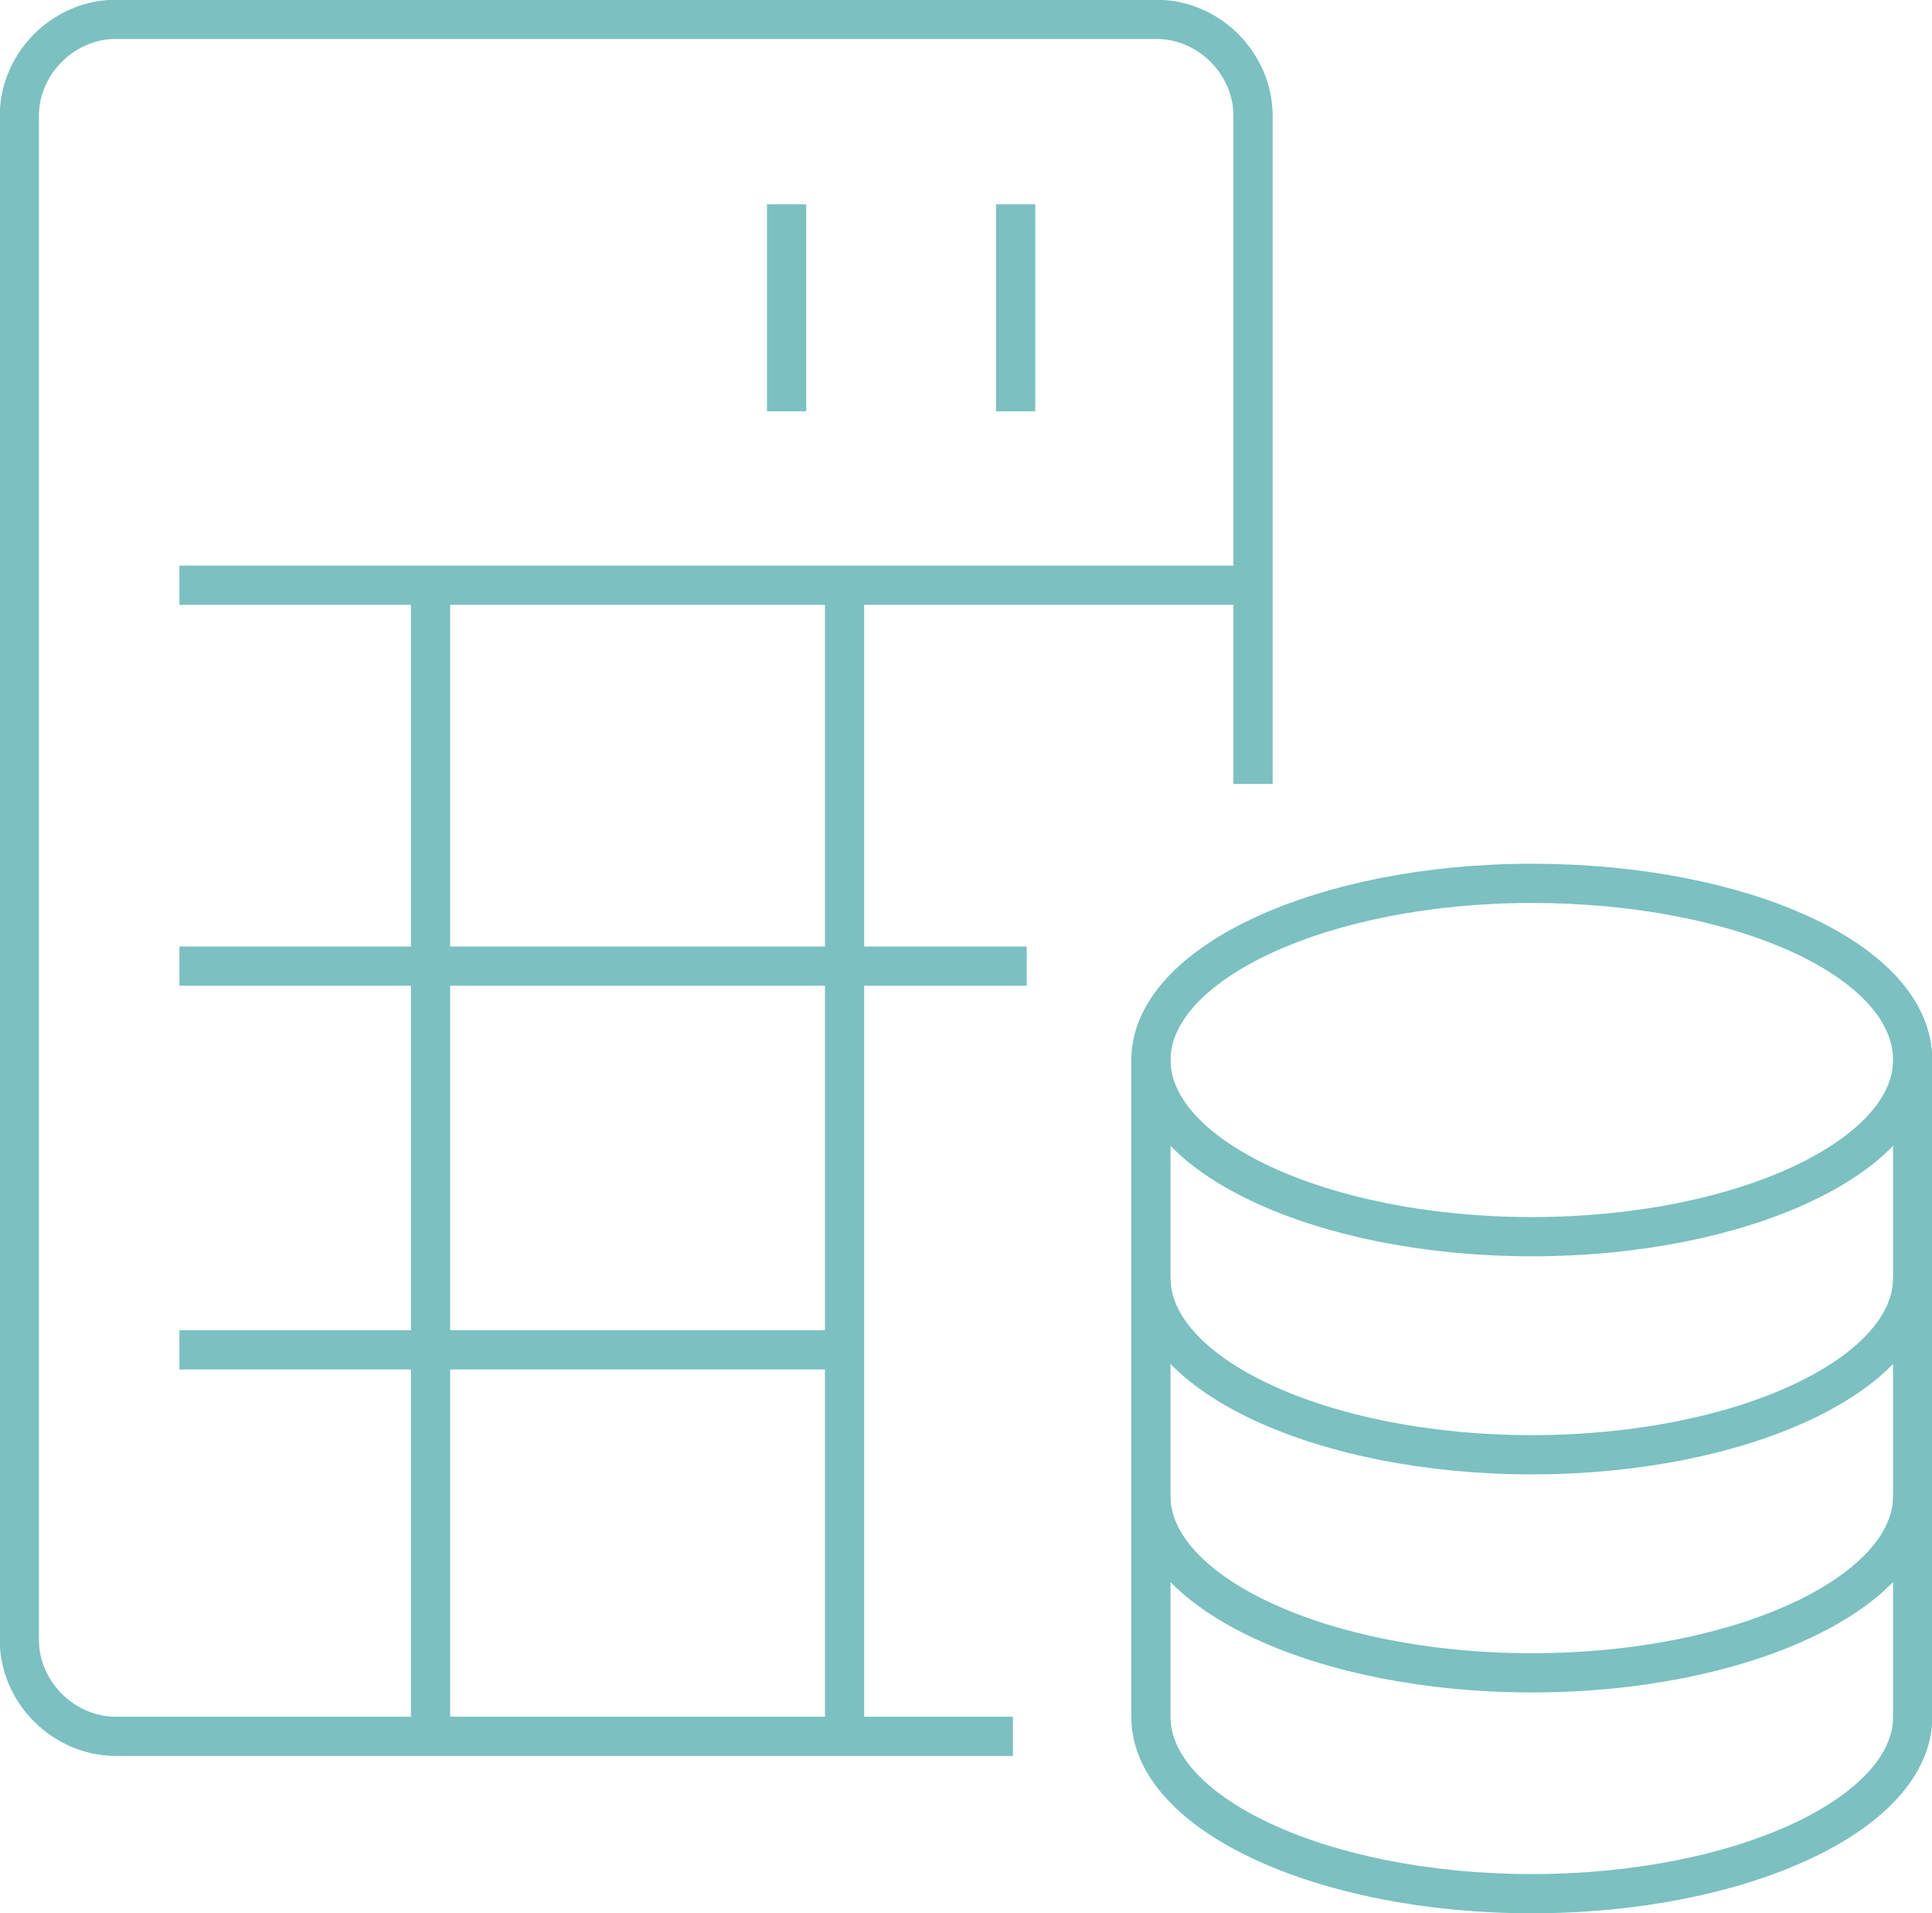 <?xml version="1.0" encoding="utf-8"?>
<!-- Generator: Adobe Illustrator 22.1.0, SVG Export Plug-In . SVG Version: 6.00 Build 0)  -->
<svg version="1.1" id="Layer_1" xmlns="http://www.w3.org/2000/svg" xmlns:xlink="http://www.w3.org/1999/xlink" x="0px" y="0px"
	 viewBox="0 0 70 69.3" style="enable-background:new 0 0 70 69.3;" xml:space="preserve">
<style type="text/css">
	.st0{fill:none;stroke:#7CC0C1;stroke-width:1.421;stroke-miterlimit:10;}
</style>
<g>
	<g>
		<path class="st0" d="M69.3,38.4c0,3.5-6.2,6.4-13.8,6.4c-7.6,0-13.8-2.9-13.8-6.4c0-3.5,6.2-6.4,13.8-6.4
			C63.1,32,69.3,34.8,69.3,38.4z"/>
		<path class="st0" d="M41.7,46.3c0,3.5,6.2,6.4,13.8,6.4c7.6,0,13.8-2.9,13.8-6.4"/>
		<path class="st0" d="M69.3,54.2c0,3.5-6.2,6.4-13.8,6.4c-7.6,0-13.8-2.9-13.8-6.4"/>
		<path class="st0" d="M69.3,38.5v23.7c0,3.5-6.2,6.4-13.8,6.4c-7.6,0-13.8-2.9-13.8-6.4V38.3"/>
	</g>
	<g>
		<g>
			<path class="st0" d="M36.7,62.9H4.2c-1.9,0-3.5-1.6-3.5-3.5V4.2c0-1.9,1.6-3.5,3.5-3.5h37.7c1.9,0,3.5,1.6,3.5,3.5v24.2"/>
			<line class="st0" x1="6.5" y1="21.2" x2="45.3" y2="21.2"/>
			<line class="st0" x1="15.6" y1="21.4" x2="15.6" y2="62.6"/>
			<line class="st0" x1="30.6" y1="21.4" x2="30.6" y2="62.5"/>
			<line class="st0" x1="28.5" y1="7.4" x2="28.5" y2="14.9"/>
			<line class="st0" x1="36.8" y1="7.4" x2="36.8" y2="14.9"/>
			<line class="st0" x1="6.5" y1="35" x2="37.2" y2="35"/>
			<line class="st0" x1="6.5" y1="48.9" x2="30.3" y2="48.9"/>
		</g>
	</g>
</g>
</svg>

